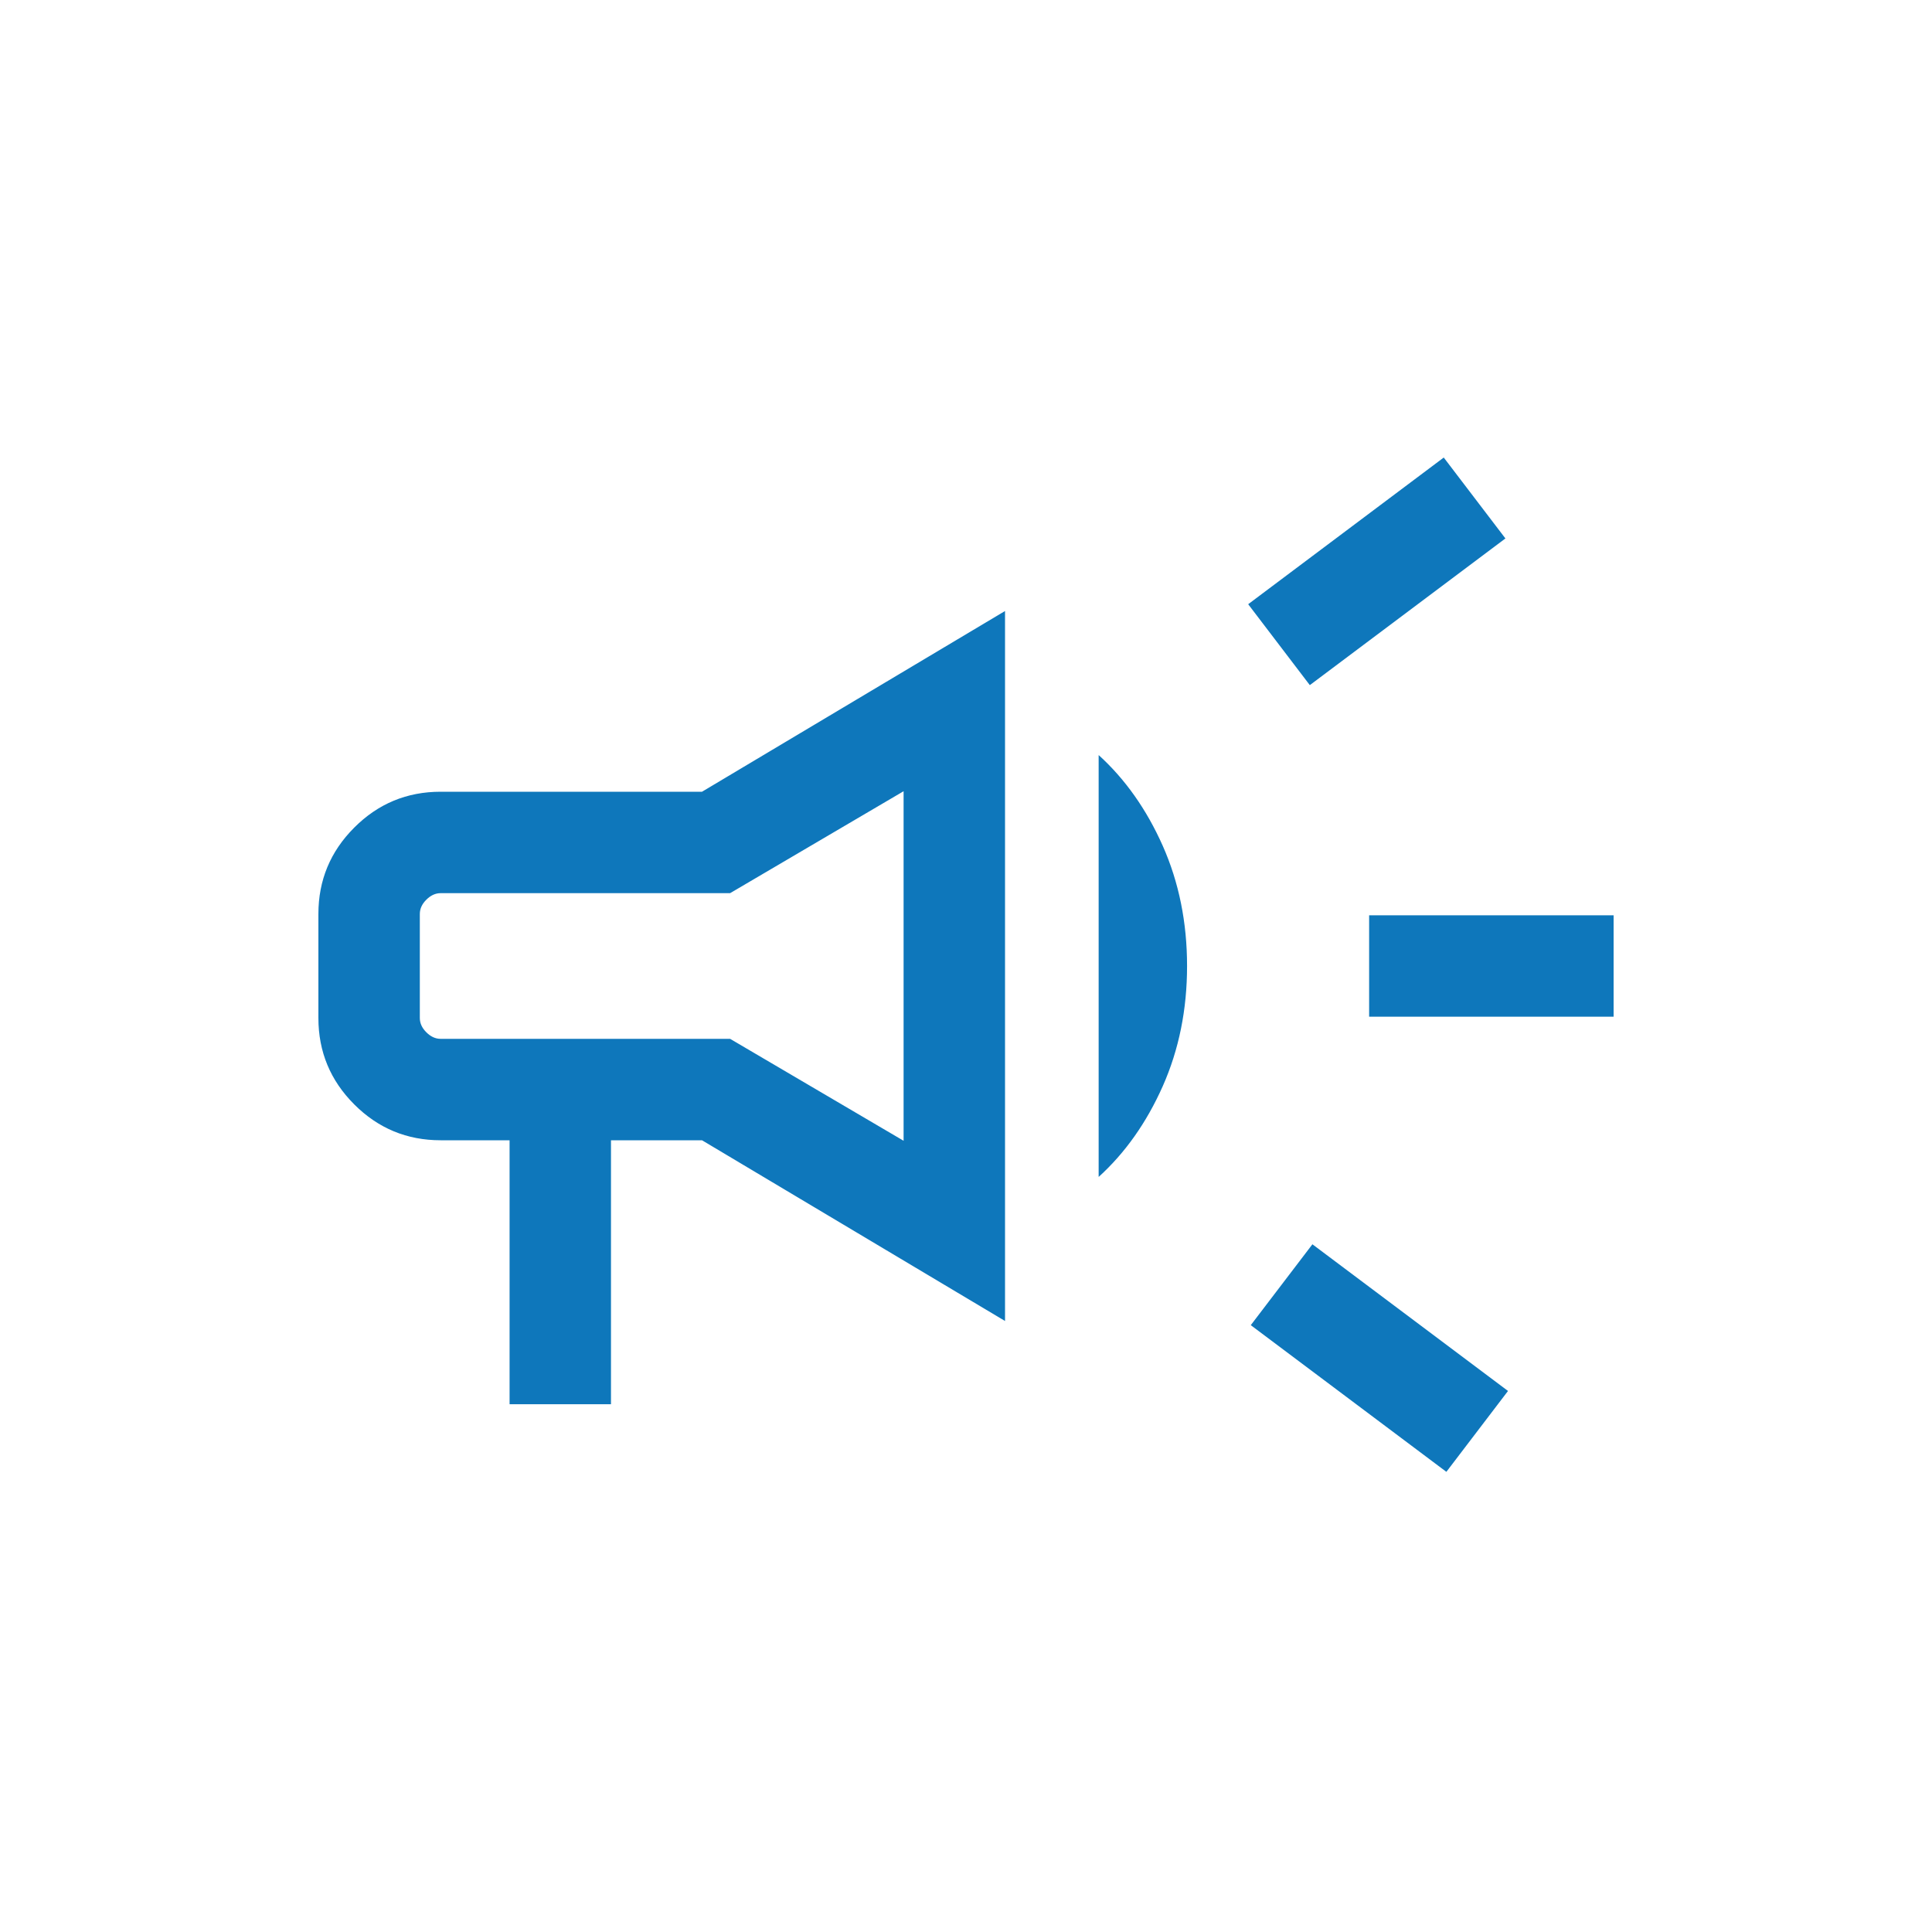 <?xml version="1.0" encoding="UTF-8"?> <svg xmlns="http://www.w3.org/2000/svg" width="50" height="50" viewBox="0 0 50 50" fill="none"><mask id="mask0_929_3508" style="mask-type:alpha" maskUnits="userSpaceOnUse" x="4" y="4" width="42" height="42"><rect x="4" y="4" width="42" height="42" fill="#D9D9D9"></rect></mask><g mask="url(#mask0_929_3508)"><path d="M35.433 26.312V23.688H41.76V26.312H35.433ZM37.432 38.091L32.37 34.295L33.965 32.202L39.027 35.998L37.432 38.091ZM33.898 17.731L32.303 15.637L37.364 11.841L38.96 13.935L33.898 17.731ZM13.188 36.341V29.51H11.404C10.531 29.51 9.786 29.201 9.168 28.582C8.55 27.964 8.24 27.219 8.24 26.346V23.654C8.24 22.781 8.55 22.036 9.168 21.418C9.786 20.799 10.531 20.49 11.404 20.49H18.168L26.01 15.813V34.187L18.168 29.51H15.812V36.341H13.188ZM23.385 29.523V20.477L18.895 23.115H11.404C11.269 23.115 11.146 23.172 11.034 23.284C10.921 23.396 10.865 23.519 10.865 23.654V26.346C10.865 26.481 10.921 26.604 11.034 26.716C11.146 26.828 11.269 26.885 11.404 26.885H18.895L23.385 29.523ZM28.433 30.459V19.541C29.119 20.163 29.672 20.946 30.092 21.89C30.511 22.835 30.721 23.872 30.721 25C30.721 26.128 30.511 27.165 30.092 28.11C29.672 29.054 29.119 29.837 28.433 30.459Z" fill="#0E77BB"></path></g></svg> 